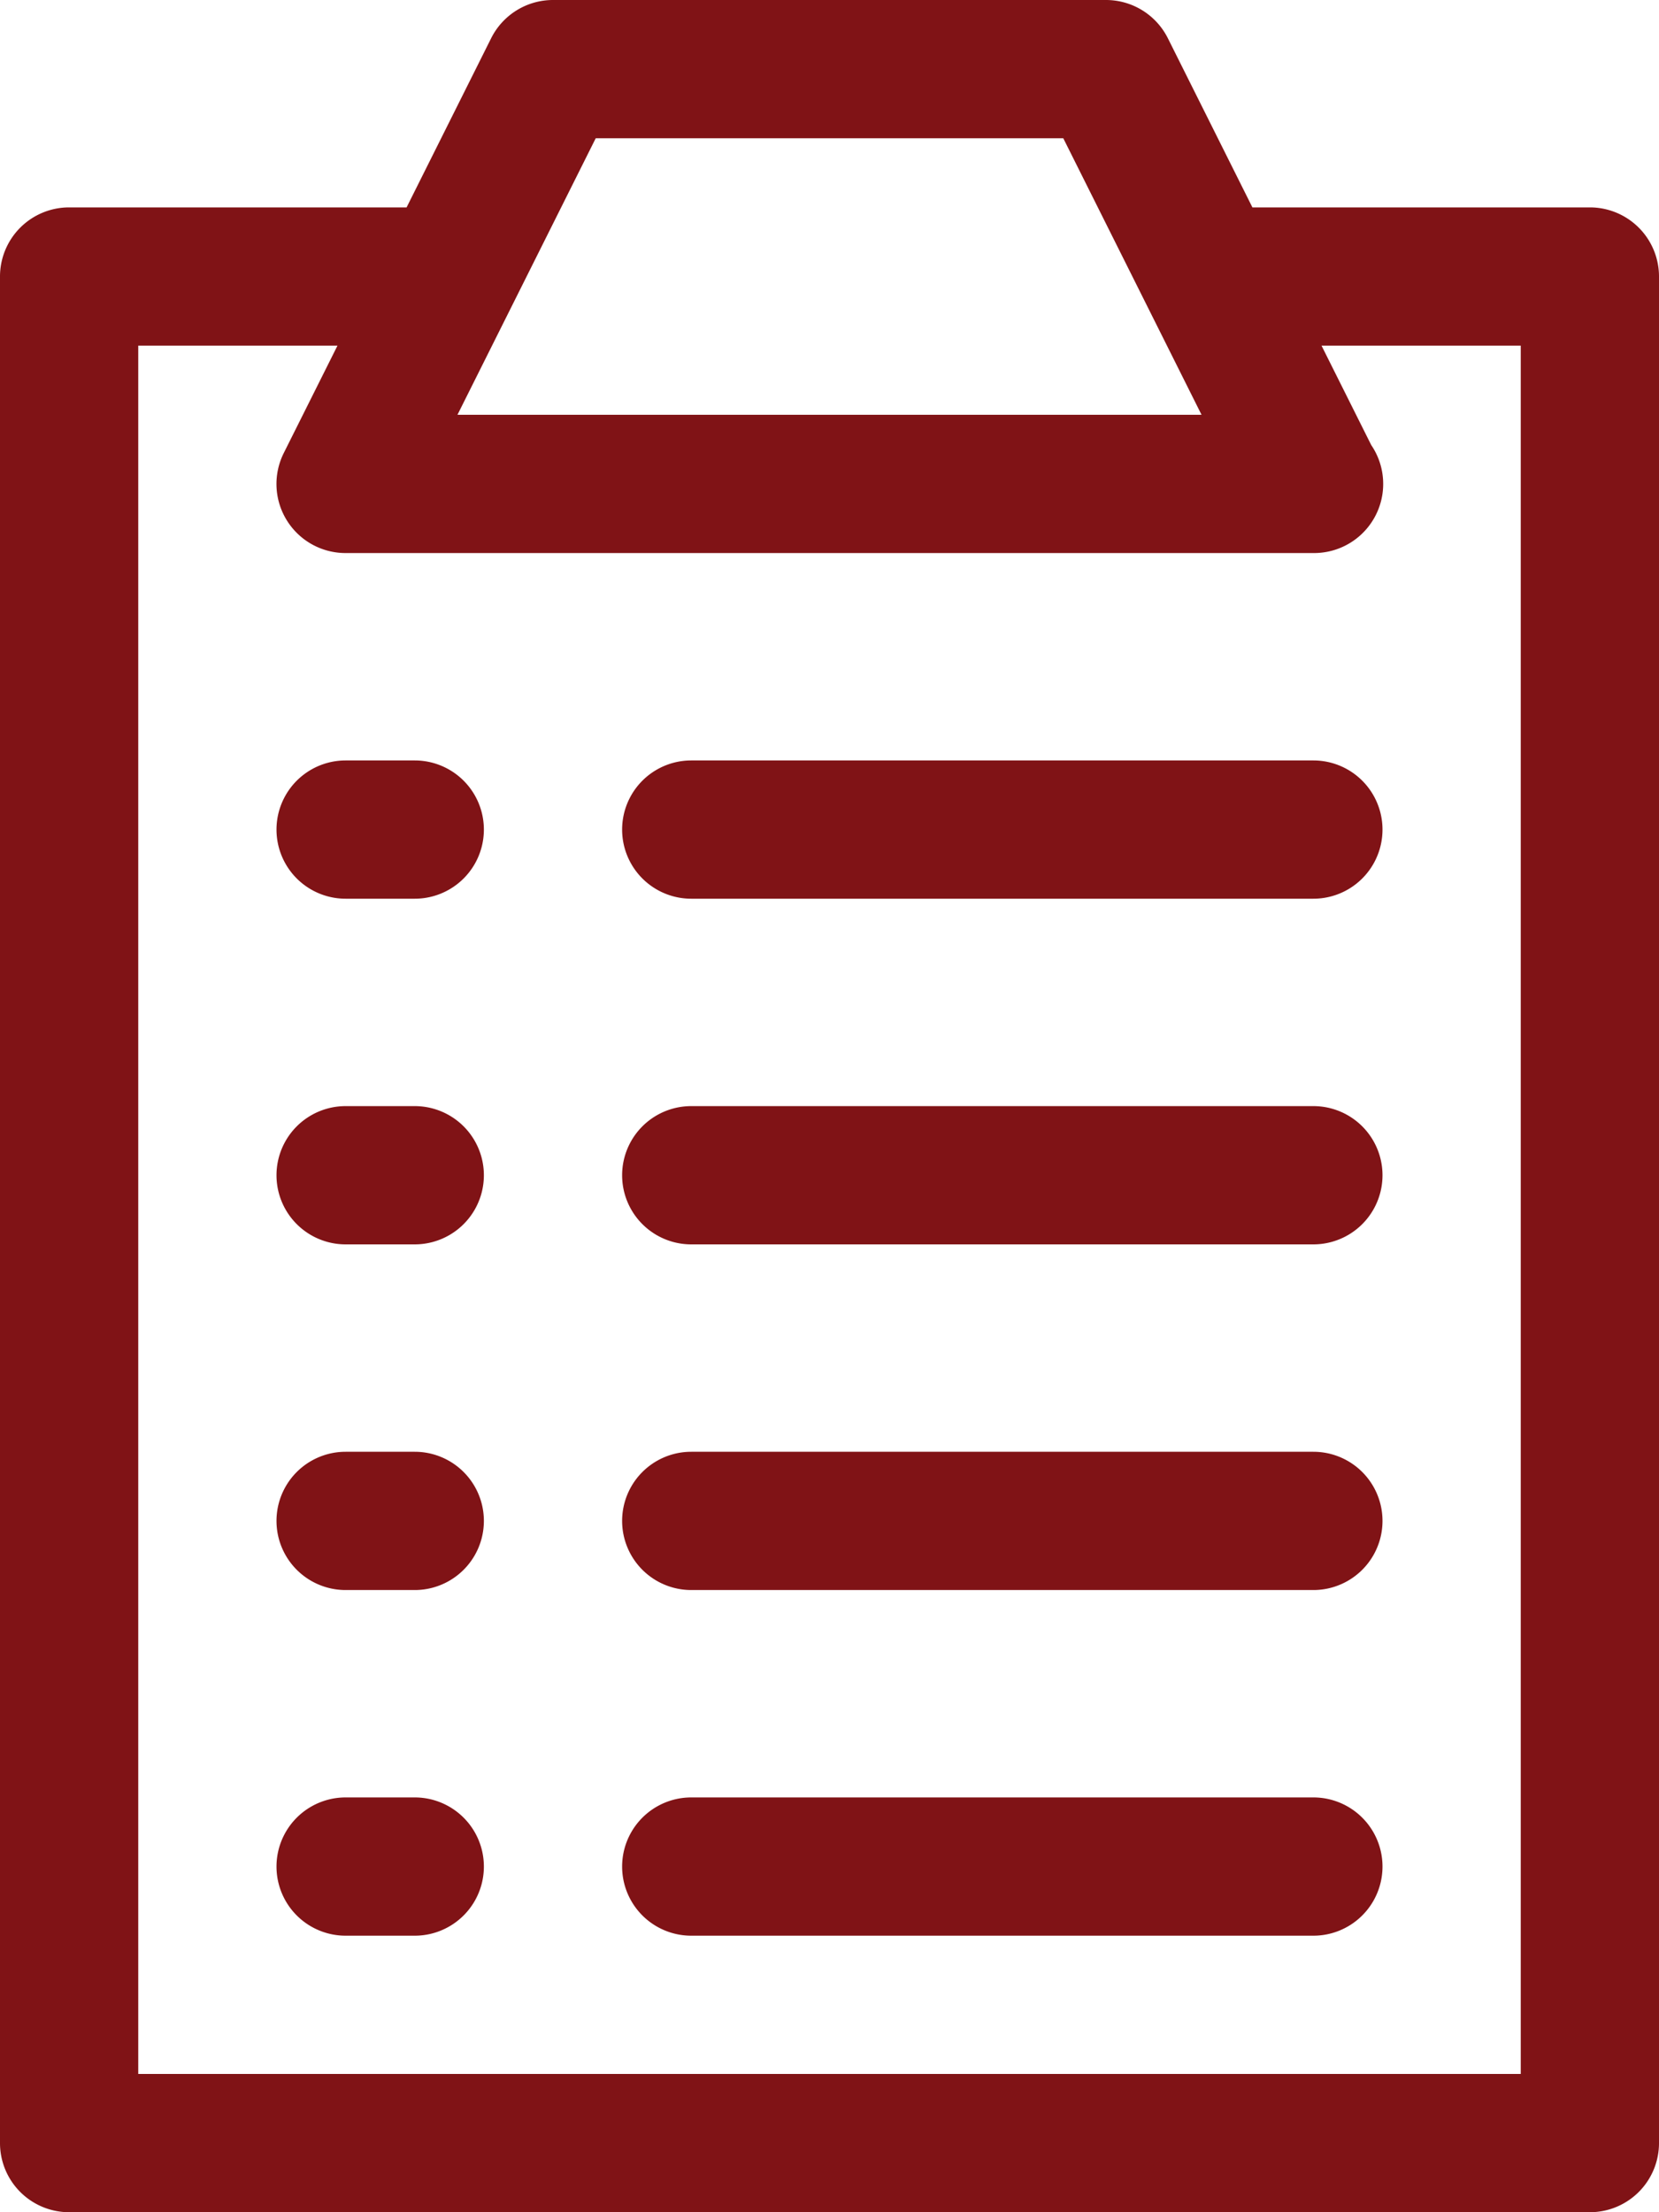 <svg width="48" height="64" fill="none" xmlns="http://www.w3.org/2000/svg"><path d="M36.236 6l-2.447-4.895A2.002 2.002 0 0032 0H16c-.757 0-1.45.428-1.789 1.105L11.764 6H2a2 2 0 00-2 2v54a2 2 0 002 2h44a2 2 0 002-2V8a2 2 0 00-2-2h-9.764zm-19-2h13.528l4 8H13.236l4-8zM44 60H4V10h5.764l-1.553 3.105A1.999 1.999 0 0010 16h28.02a2 2 0 001.653-3.126L38.236 10H44v50z" fill="#801316"/><path d="M38 22H20a2 2 0 000 4h18a2 2 0 000-4zm0 10H20a2 2 0 000 4h18a2 2 0 000-4zm0 10H20a2 2 0 000 4h18a2 2 0 000-4zm0 10H20a2 2 0 000 4h18a2 2 0 000-4zM12 22h-2a2 2 0 100 4h2a2 2 0 000-4zm0 10h-2a2 2 0 100 4h2a2 2 0 000-4zm0 10h-2a2 2 0 100 4h2a2 2 0 000-4zm0 10h-2a2 2 0 100 4h2a2 2 0 000-4z" fill="#801316"/></svg>